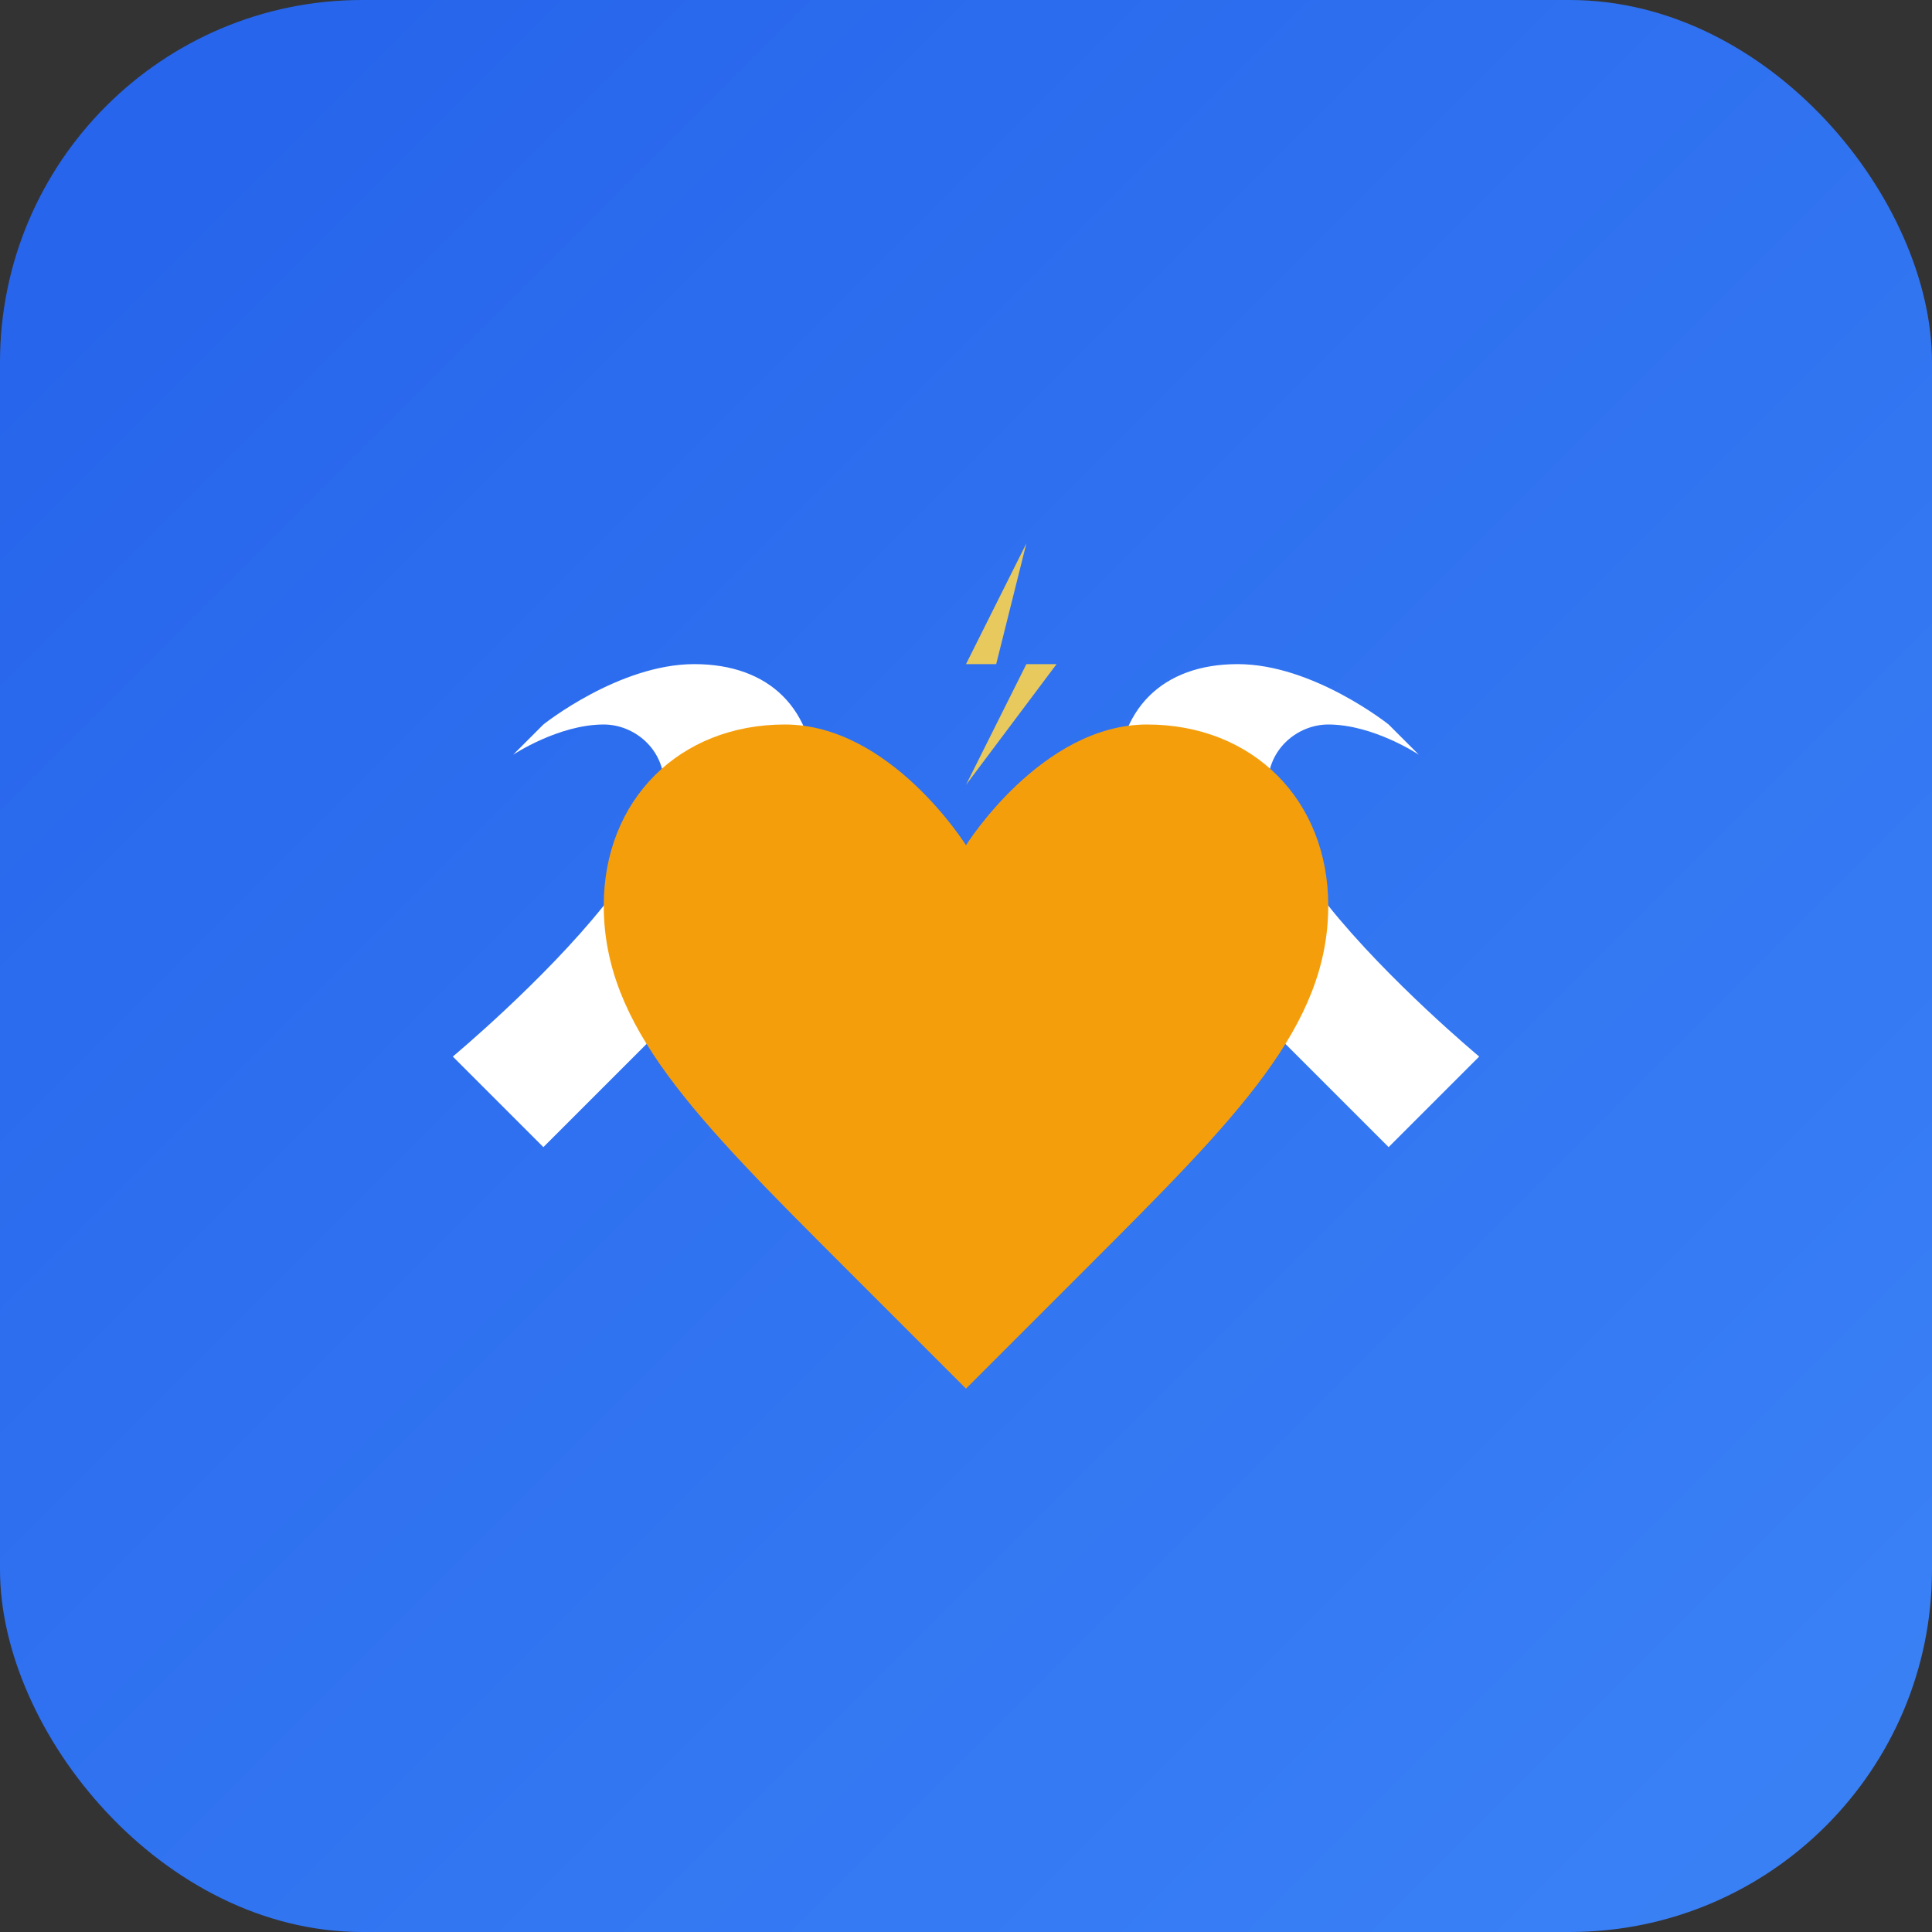 <svg width="64" height="64" viewBox="0 0 64 64" fill="none" xmlns="http://www.w3.org/2000/svg">
  <rect x="0" y="0" width="64" height="64" fill="#333333" stroke="none"/>
  <!-- Background with gradient -->
  <rect width="64" height="64" rx="12" fill="url(#bgGrad)"/>

  <defs>
    <linearGradient id="bgGrad" x1="0" y1="0" x2="64" y2="64" gradientUnits="userSpaceOnUse">
      <stop offset="0%" style="stop-color:#2563EB;stop-opacity:1" />
      <stop offset="100%" style="stop-color:#3B82F6;stop-opacity:1" />
    </linearGradient>
  </defs>

  <!-- Helping Hands Icon - Larger and clearer for favicon -->
  <!-- Left Hand -->
  <path d="M18 24C18 24 20.5 22 23 22C25.5 22 27 23.5 27 26C27 26 27 29 24 32C21 35 18 38 18 38L15 35C15 35 18 32.5 20 30C21.5 28.5 22 27 22 26C22 24.8 21 24 20 24C18.5 24 17 25 17 25L18 24Z" fill="white"/>

  <!-- Right Hand -->
  <path d="M46 24C46 24 43.5 22 41 22C38.5 22 37 23.5 37 26C37 26 37 29 40 32C43 35 46 38 46 38L49 35C49 35 46 32.5 44 30C42.5 28.5 42 27 42 26C42 24.8 43 24 44 24C45.5 24 47 25 47 25L46 24Z" fill="white"/>

  <!-- Heart Symbol (representing help/care) -->
  <path d="M32 28C32 28 29.5 24 26 24C22.5 24 20 26.5 20 30C20 34 23 37 28 42L32 46L36 42C41 37 44 34 44 30C44 26.5 41.5 24 38 24C34.5 24 32 28 32 28Z" fill="#F59E0B"/>

  <!-- Quick indicator - small lightning bolt -->
  <path d="M34 18L32 22H34L32 26L35 22H33L34 18Z" fill="#FCD34D" opacity="0.9"/>
</svg>
